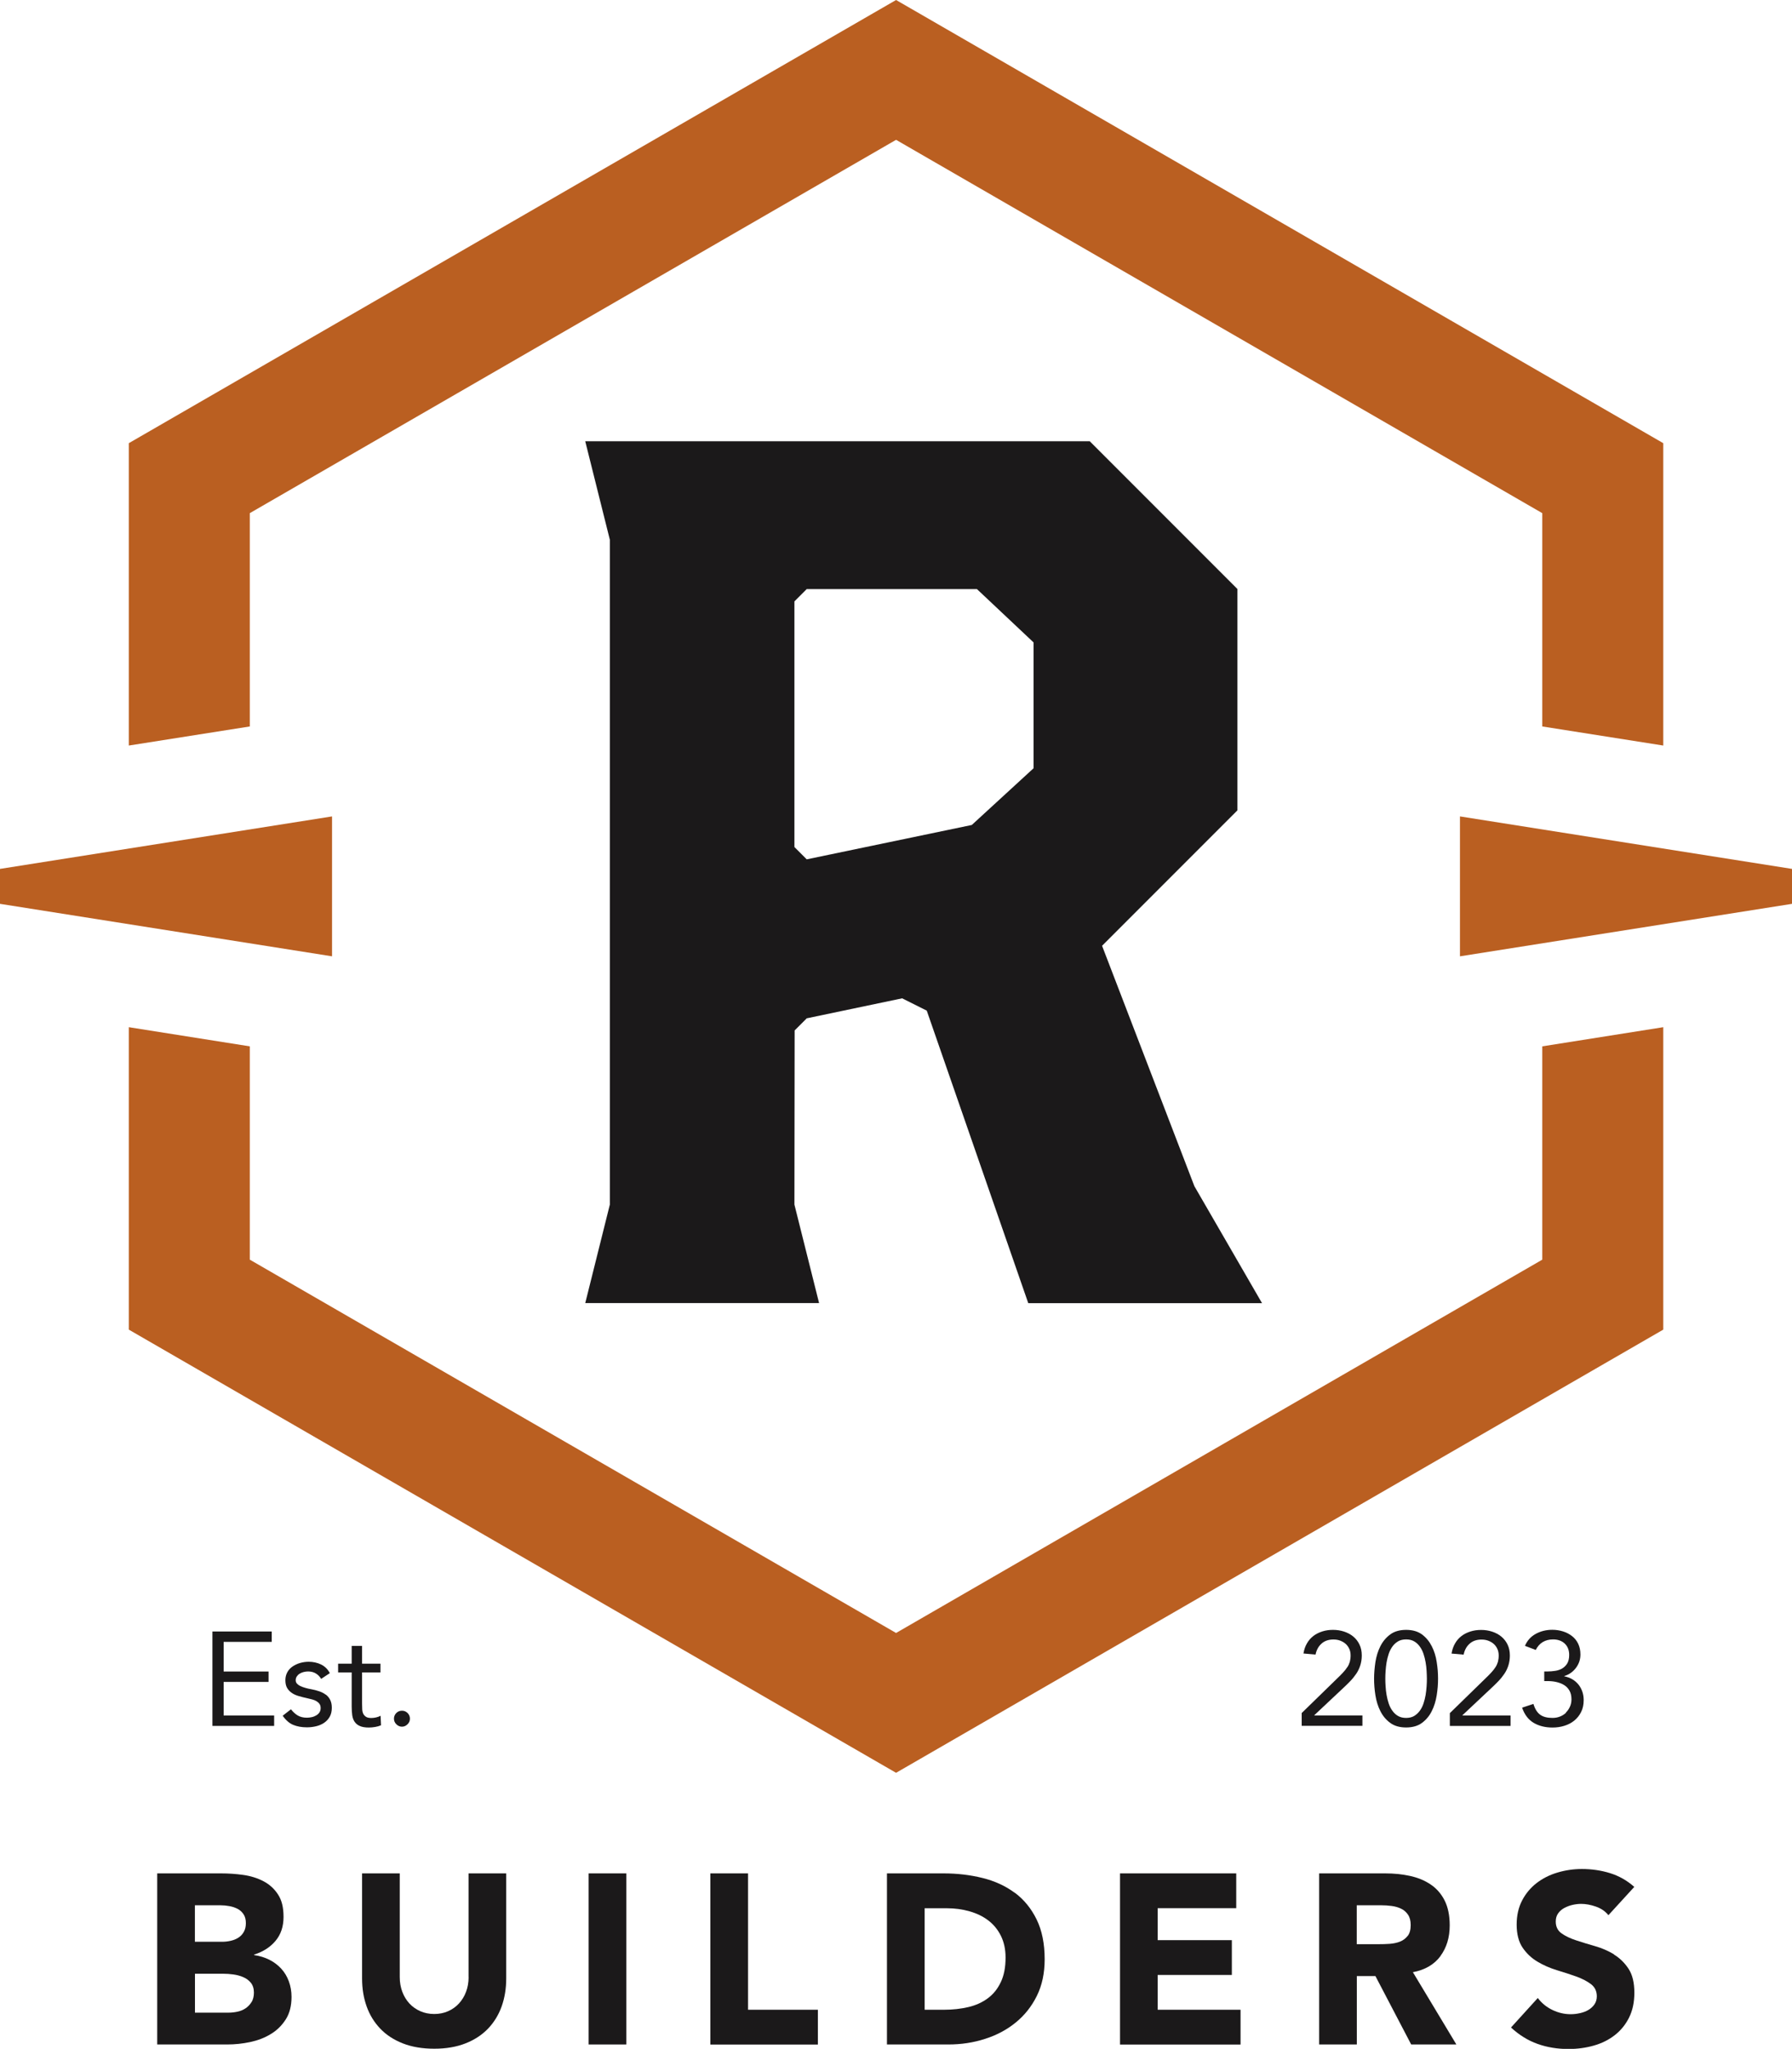 <?xml version="1.0" encoding="UTF-8"?>
<svg xmlns="http://www.w3.org/2000/svg" id="Layer_1" viewBox="0 0 253.5 289.68">
  <defs>
    <style>.cls-1{fill:none;}.cls-1,.cls-2,.cls-3{stroke-width:0px;}.cls-2{fill:#1b191a;}.cls-3{fill:#ba5f21;}</style>
  </defs>
  <path class="cls-1" d="M198.21,269.88c-.39-.19-.83-.33-1.33-.39s-.99-.1-1.47-.1h-3.49v5.5h3.14c.48,0,.99-.02,1.52-.05s1.02-.14,1.45-.31c.43-.17.79-.44,1.08-.8.28-.36.43-.88.43-1.54,0-.61-.12-1.1-.38-1.47s-.57-.64-.96-.84Z"></path>
  <path class="cls-1" d="M139.79,271.5c-.75-.57-1.63-1-2.65-1.28s-2.08-.43-3.2-.43h-3.14v14.35h2.77c1.23,0,2.37-.12,3.43-.38,1.06-.25,1.97-.67,2.75-1.25.77-.58,1.38-1.34,1.83-2.29.44-.94.67-2.1.67-3.47,0-1.18-.22-2.21-.67-3.09-.44-.88-1.04-1.6-1.79-2.17Z"></path>
  <polygon class="cls-1" points="137.48 116.63 146.22 108.61 146.22 90.83 138.21 83.28 114.13 83.28 112.38 85.03 112.38 119.75 114.13 121.49 137.48 116.63"></polygon>
  <path class="cls-1" d="M196.15,239.65c.07.41.17.81.3,1.2.13.39.31.74.53,1.04.22.3.49.54.8.73.31.18.69.27,1.13.27s.82-.09,1.13-.27c.31-.18.58-.42.8-.73.22-.3.4-.65.53-1.04.13-.39.23-.79.3-1.2.07-.41.12-.81.14-1.22.02-.4.04-.77.04-1.09s-.01-.69-.04-1.09c-.03-.4-.07-.81-.14-1.22-.07-.41-.17-.81-.3-1.2-.13-.39-.31-.73-.53-1.04-.22-.3-.49-.54-.8-.73-.31-.18-.69-.27-1.13-.27s-.82.09-1.13.27c-.31.18-.58.42-.8.73s-.4.65-.53,1.04c-.13.39-.23.79-.3,1.2-.07.41-.12.81-.14,1.22-.03.4-.04.77-.04,1.09s.01.69.04,1.09c.03.4.07.81.14,1.22Z"></path>
  <path class="cls-1" d="M34.41,279.53c-.43-.18-.9-.31-1.4-.38s-.97-.1-1.4-.1h-4.03v5.5h4.78c.41,0,.83-.04,1.25-.14.42-.09.8-.25,1.14-.48.34-.23.62-.52.84-.89.22-.36.32-.81.32-1.33,0-.57-.14-1.03-.43-1.38-.29-.35-.64-.62-1.08-.8Z"></path>
  <path class="cls-1" d="M32.65,274.41c.4-.09.76-.24,1.08-.44.32-.21.58-.48.77-.82s.29-.75.29-1.23c0-.5-.11-.92-.32-1.25-.22-.33-.5-.59-.84-.77-.34-.18-.73-.31-1.16-.39-.43-.08-.85-.12-1.26-.12h-3.62v5.16h3.86c.41,0,.81-.05,1.21-.14Z"></path>
  <polygon class="cls-2" points="38.44 232.14 38.44 230.67 30.05 230.67 30.05 244.02 38.78 244.02 38.78 242.55 31.64 242.55 31.64 237.8 37.99 237.8 37.99 236.33 31.64 236.33 31.64 232.14 38.44 232.14"></polygon>
  <path class="cls-2" d="M46.09,239.61c-.26-.2-.57-.36-.92-.48-.35-.12-.72-.22-1.11-.29-.29-.05-.57-.11-.84-.19-.27-.08-.51-.16-.72-.26-.21-.1-.37-.22-.49-.35-.12-.13-.18-.29-.18-.48,0-.2.05-.38.16-.54.11-.16.24-.29.41-.39.16-.1.35-.18.56-.23.21-.05.41-.08.61-.08.44,0,.81.1,1.12.29.31.19.56.45.74.76l1.23-.81c-.3-.57-.72-.97-1.25-1.23-.53-.25-1.12-.38-1.74-.38-.41,0-.82.06-1.21.17-.39.11-.74.28-1.06.49-.31.21-.57.48-.75.81s-.28.7-.28,1.13c0,.45.08.82.25,1.11.17.29.4.52.68.71s.61.33.99.44c.38.11.77.21,1.19.3.24.05.47.11.7.17.23.06.43.15.6.25.18.11.32.24.42.39.11.15.16.35.16.58s-.06.44-.17.61c-.11.17-.26.31-.45.42s-.4.2-.63.25-.46.08-.69.08c-.53,0-.96-.11-1.31-.32-.35-.21-.66-.5-.95-.87l-1.17.91c.44.63.93,1.06,1.48,1.29.55.23,1.2.35,1.95.35.44,0,.87-.05,1.29-.15s.8-.26,1.13-.48.6-.51.8-.86c.2-.35.3-.78.3-1.28,0-.44-.08-.81-.23-1.11-.15-.3-.36-.55-.62-.75Z"></path>
  <path class="cls-2" d="M53.06,244.17c.31-.05.59-.13.84-.24l-.06-1.34c-.2.1-.42.18-.64.23s-.45.08-.66.08c-.33,0-.58-.05-.75-.16s-.31-.25-.4-.43c-.09-.18-.14-.4-.15-.64-.01-.25-.02-.51-.02-.8v-4.41h2.6v-1.24h-2.6v-2.51h-1.47v2.51h-1.92v1.24h1.92v4.84c0,.45.03.86.08,1.23.06.37.17.68.35.93.18.25.42.45.74.58.31.14.73.21,1.26.21.28,0,.57-.03.88-.08Z"></path>
  <path class="cls-2" d="M57.64,243.8c.23-.22.35-.49.35-.8s-.11-.58-.33-.8-.49-.33-.8-.33-.58.11-.8.33c-.22.22-.33.49-.33.8s.12.58.35.8.49.33.78.33.55-.11.78-.33Z"></path>
  <path class="cls-2" d="M190.59,235.71c-.16.25-.35.5-.59.75-.24.26-.51.54-.83.84l-5.03,4.9v1.81h8.59v-1.47h-6.8v-.04l4.11-3.86c.34-.31.66-.63.97-.95.31-.32.58-.66.83-1.02.25-.36.44-.75.58-1.18s.22-.9.22-1.43c0-.59-.11-1.11-.33-1.56-.22-.45-.52-.83-.89-1.13-.37-.3-.8-.53-1.29-.69-.49-.16-1.01-.24-1.56-.24s-1.04.07-1.51.22-.88.35-1.25.63c-.37.28-.68.63-.92,1.05-.25.42-.41.9-.5,1.44l1.71.15c.13-.64.41-1.16.85-1.55.44-.39,1-.58,1.68-.58.34,0,.66.05.95.16.29.11.55.26.77.45s.39.43.52.71c.13.28.19.59.19.94,0,.33-.04.62-.11.89-.08.26-.19.52-.35.76Z"></path>
  <path class="cls-2" d="M196.66,243.59c.58.43,1.33.65,2.25.65s1.67-.22,2.25-.65c.58-.43,1.05-.99,1.38-1.66.34-.67.57-1.42.7-2.23.13-.82.19-1.6.19-2.36s-.06-1.54-.19-2.36c-.12-.82-.36-1.56-.7-2.23-.34-.67-.8-1.23-1.38-1.66-.58-.43-1.34-.65-2.25-.65s-1.67.22-2.25.65-1.05.99-1.39,1.66c-.34.67-.57,1.42-.7,2.23-.12.82-.19,1.6-.19,2.36s.06,1.54.19,2.36c.13.82.36,1.56.7,2.23.34.67.8,1.23,1.39,1.66ZM196.01,236.25c.03-.4.07-.81.14-1.22.07-.41.17-.81.3-1.2.13-.39.31-.73.53-1.04s.49-.54.8-.73c.31-.18.69-.27,1.13-.27s.82.09,1.13.27c.31.18.58.42.8.73.22.3.4.65.53,1.04.13.39.23.79.3,1.2.07.41.12.81.14,1.22.02.4.04.77.04,1.09s-.01.69-.04,1.09c-.03.4-.07.81-.14,1.22-.07.41-.17.81-.3,1.2-.13.39-.31.74-.53,1.04-.22.3-.49.54-.8.73-.31.18-.69.27-1.13.27s-.82-.09-1.13-.27c-.31-.18-.58-.42-.8-.73-.22-.3-.4-.65-.53-1.04-.13-.39-.23-.79-.3-1.2-.07-.41-.12-.81-.14-1.22-.03-.4-.04-.77-.04-1.09s.01-.69.04-1.09Z"></path>
  <path class="cls-2" d="M206.88,242.51l4.11-3.86c.34-.31.66-.63.97-.95.31-.32.58-.66.83-1.02.25-.36.44-.75.58-1.18s.22-.9.22-1.43c0-.59-.11-1.11-.33-1.56-.22-.45-.52-.83-.89-1.13-.37-.3-.8-.53-1.29-.69-.49-.16-1.01-.24-1.56-.24s-1.04.07-1.51.22-.88.35-1.25.63c-.37.28-.68.63-.92,1.05-.25.42-.41.9-.5,1.44l1.71.15c.13-.64.41-1.16.85-1.55.44-.39,1-.58,1.68-.58.34,0,.66.05.95.16.29.11.55.26.77.45s.39.43.52.71c.13.28.19.59.19.94,0,.33-.04.62-.11.89-.08.26-.19.52-.35.76s-.35.5-.59.75c-.24.26-.51.54-.83.84l-5.03,4.9v1.81h8.59v-1.47h-6.8v-.04Z"></path>
  <path class="cls-2" d="M221.53,242.16c-.24.23-.53.41-.86.54-.33.13-.68.19-1.06.19-.74,0-1.32-.15-1.73-.45-.42-.3-.74-.81-.96-1.53l-1.6.53c.34.99.89,1.71,1.64,2.15s1.64.66,2.66.66c.59,0,1.15-.08,1.69-.25s1-.41,1.4-.74c.4-.33.72-.73.96-1.21.24-.48.36-1.04.36-1.68,0-.41-.06-.81-.19-1.19-.13-.38-.31-.71-.55-1.01-.24-.29-.52-.54-.86-.74s-.71-.34-1.14-.42v-.04c.68-.21,1.23-.6,1.65-1.16.42-.56.63-1.19.63-1.89,0-.58-.11-1.08-.32-1.52s-.5-.79-.87-1.08c-.37-.29-.79-.51-1.27-.66-.48-.15-.99-.23-1.52-.23-.85,0-1.63.19-2.33.57s-1.21.94-1.54,1.7l1.53.58c.24-.49.57-.86.98-1.11.41-.25.9-.38,1.47-.38.68,0,1.23.2,1.65.59.42.4.63.93.63,1.61,0,.5-.1.91-.29,1.22-.2.31-.44.54-.74.71-.29.16-.62.27-.98.32s-.7.08-1.03.08h-.49v1.36h.49c.42,0,.82.04,1.22.13.4.09.76.23,1.08.42s.58.46.77.79c.19.33.29.74.29,1.23,0,.39-.07.74-.22,1.06-.14.32-.34.6-.58.83Z"></path>
  <polygon class="cls-3" points="206.53 115.43 206.53 125.32 206.53 135.21 253.5 127.79 253.5 122.85 206.53 115.43"></polygon>
  <polygon class="cls-3" points="218.17 178.1 126.76 230.88 35.34 178.1 35.34 147.94 18.22 145.23 18.22 187.99 126.76 250.65 235.29 187.99 235.29 145.23 218.17 147.94 218.17 178.1"></polygon>
  <polygon class="cls-3" points="35.34 72.55 126.76 19.77 218.17 72.55 218.17 102.71 235.29 105.41 235.29 62.66 126.76 0 18.22 62.66 18.22 105.41 35.34 102.71 35.34 72.55"></polygon>
  <polygon class="cls-3" points="46.97 125.32 46.97 115.43 0 122.85 0 127.79 46.97 135.21 46.97 125.32"></polygon>
  <path class="cls-2" d="M114.16,143.97l13.46-2.82,3.48,1.74,14.36,41.36h33.07l-9.57-16.54-13.06-33.99,19.15-19.15v-31.29l-20.89-20.89h-71.37l3.48,13.92v94l-3.48,13.93h33.08l-3.49-13.93.03-24.62,1.74-1.74ZM112.38,85.03l1.74-1.74h24.08l8.01,7.54v17.79l-8.74,8.02-23.35,4.86-1.74-1.74v-34.72Z"></path>
  <path class="cls-2" d="M39.79,278.35c-.47-.51-1.02-.93-1.67-1.26-.65-.33-1.37-.55-2.17-.67v-.07c1.25-.39,2.26-1.03,3.02-1.93.76-.9,1.14-2.03,1.14-3.4s-.26-2.38-.79-3.18c-.52-.8-1.21-1.42-2.05-1.86-.84-.44-1.79-.74-2.85-.89-1.06-.15-2.11-.22-3.16-.22h-9.02v24.19h9.91c1.07,0,2.15-.11,3.23-.34,1.08-.23,2.06-.6,2.92-1.13.87-.52,1.57-1.21,2.12-2.07.55-.85.82-1.92.82-3.2,0-.77-.13-1.5-.38-2.19-.25-.68-.61-1.28-1.08-1.79ZM27.58,269.38h3.62c.41,0,.83.04,1.26.12.43.08.82.21,1.16.39.34.18.62.44.84.77.22.33.32.75.32,1.25s-.1.89-.29,1.23-.45.62-.77.82c-.32.21-.68.35-1.08.44-.4.09-.8.14-1.21.14h-3.86v-5.16ZM35.59,283.05c-.22.36-.5.66-.84.89-.34.23-.72.39-1.14.48-.42.09-.84.14-1.25.14h-4.78v-5.5h4.03c.43,0,.9.03,1.4.1s.97.19,1.4.38c.43.18.79.45,1.08.8.28.35.43.82.43,1.38,0,.52-.11.97-.32,1.33Z"></path>
  <path class="cls-2" d="M66.29,279.53c0,.75-.12,1.45-.36,2.08-.24.64-.58,1.19-1.01,1.66-.43.47-.95.83-1.54,1.09-.59.26-1.24.39-1.95.39s-1.36-.13-1.96-.39c-.6-.26-1.12-.63-1.55-1.09-.43-.47-.77-1.02-1.01-1.66-.24-.64-.36-1.33-.36-2.08v-14.66h-5.33v14.86c0,1.44.22,2.76.65,3.96.43,1.21,1.08,2.25,1.93,3.14.85.89,1.92,1.58,3.19,2.08,1.28.5,2.76.75,4.44.75s3.13-.25,4.41-.75c1.28-.5,2.34-1.2,3.19-2.08.85-.89,1.5-1.94,1.93-3.14.43-1.21.65-2.53.65-3.96v-14.86h-5.33v14.66Z"></path>
  <rect class="cls-2" x="83.27" y="264.87" width="5.33" height="24.19"></rect>
  <polygon class="cls-2" points="105.82 264.87 100.49 264.87 100.49 289.07 115.7 289.07 115.7 284.15 105.82 284.15 105.82 264.87"></polygon>
  <path class="cls-2" d="M143.55,267.62c-1.3-.97-2.82-1.67-4.56-2.1-1.74-.43-3.58-.65-5.52-.65h-8v24.19h8.71c1.8,0,3.52-.26,5.16-.79,1.64-.52,3.09-1.29,4.34-2.31,1.25-1.01,2.25-2.27,2.99-3.76s1.11-3.22,1.11-5.18c0-2.21-.38-4.09-1.14-5.64s-1.79-2.81-3.09-3.78ZM141.58,280.23c-.44.95-1.05,1.71-1.83,2.29-.78.58-1.69,1-2.75,1.25-1.06.25-2.21.38-3.43.38h-2.77v-14.35h3.14c1.12,0,2.18.14,3.2.43s1.9.71,2.65,1.28c.75.57,1.35,1.29,1.79,2.17.44.88.67,1.91.67,3.09,0,1.37-.22,2.52-.67,3.47Z"></path>
  <polygon class="cls-2" points="163.77 279.23 174.26 279.23 174.26 274.31 163.77 274.31 163.77 269.79 174.88 269.79 174.88 264.87 158.44 264.87 158.44 289.07 175.49 289.07 175.49 284.15 163.77 284.15 163.77 279.23"></polygon>
  <path class="cls-2" d="M203.75,276.58c.89-1.2,1.33-2.65,1.33-4.36,0-1.41-.25-2.59-.73-3.54-.49-.95-1.15-1.7-1.98-2.25-.83-.56-1.8-.96-2.9-1.2-1.11-.24-2.27-.36-3.5-.36h-9.36v24.19h5.33v-9.67h2.63l5.06,9.67h6.39l-6.15-10.22c1.71-.32,3.01-1.08,3.9-2.27ZM199.12,273.72c-.29.36-.64.63-1.08.8-.43.17-.92.27-1.45.31s-1.04.05-1.52.05h-3.14v-5.5h3.49c.48,0,.97.03,1.47.1s.95.2,1.33.39c.39.19.71.47.96.84s.38.85.38,1.47c0,.66-.14,1.17-.43,1.54Z"></path>
  <path class="cls-2" d="M228.33,276.32c-.83-.5-1.73-.89-2.68-1.16-.96-.27-1.85-.55-2.68-.82-.83-.27-1.52-.6-2.07-.99-.55-.39-.82-.95-.82-1.67,0-.46.11-.84.34-1.16.23-.32.52-.58.89-.77s.75-.34,1.16-.43c.41-.09.81-.14,1.2-.14.66,0,1.36.13,2.1.39s1.33.67,1.76,1.21l3.66-4c-1.03-.91-2.18-1.56-3.45-1.95s-2.6-.58-3.96-.58c-1.19,0-2.34.17-3.45.5-1.12.33-2.1.83-2.96,1.49-.85.66-1.54,1.48-2.05,2.46s-.77,2.12-.77,3.42.28,2.43.84,3.25c.56.82,1.26,1.48,2.1,1.98.84.5,1.75.9,2.73,1.2.98.3,1.89.59,2.73.89.84.3,1.54.66,2.1,1.08.56.42.84,1,.84,1.73,0,.43-.11.81-.33,1.13-.22.32-.5.58-.85.79-.35.21-.75.36-1.2.46s-.88.15-1.32.15c-.89,0-1.75-.2-2.58-.6-.83-.4-1.52-.96-2.07-1.69l-3.79,4.17c1.16,1.07,2.41,1.84,3.76,2.32,1.34.48,2.8.72,4.37.72,1.25,0,2.44-.16,3.57-.48,1.13-.32,2.12-.81,2.97-1.47.85-.66,1.53-1.49,2.03-2.49.5-1,.75-2.17.75-3.52,0-1.41-.27-2.54-.82-3.38-.55-.84-1.24-1.51-2.07-2.02Z"></path>
</svg>

